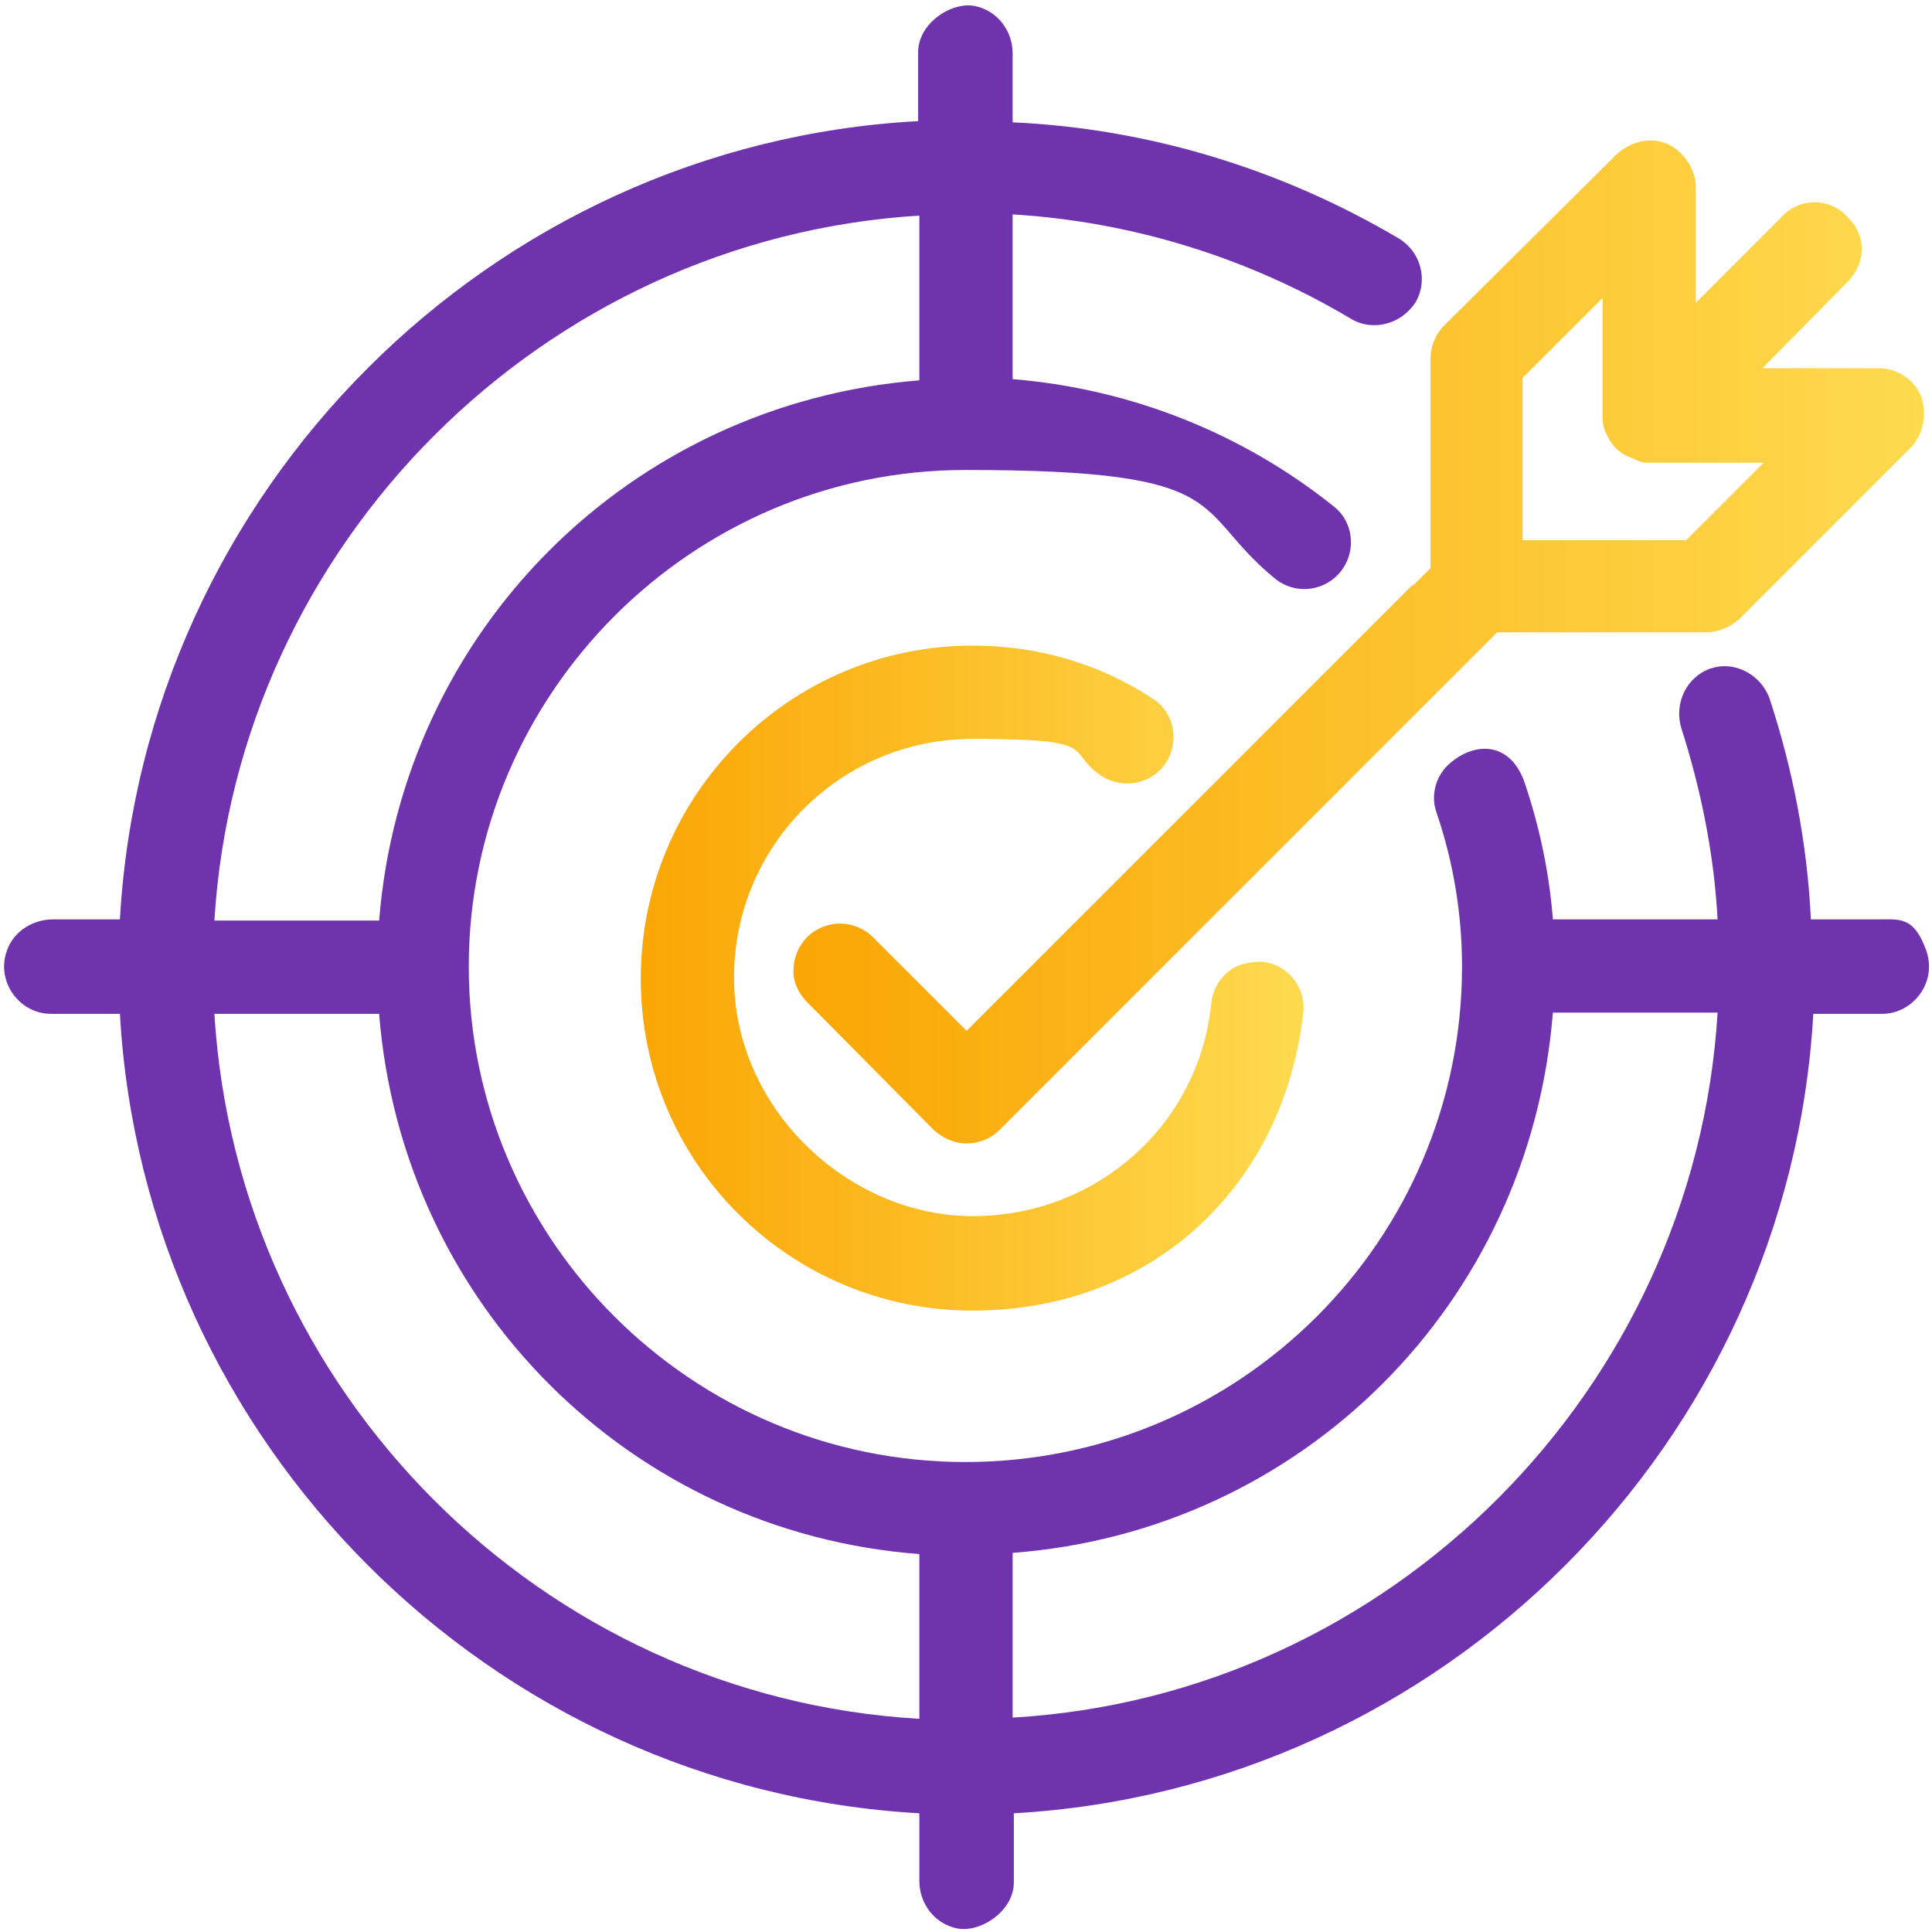 <?xml version="1.0" encoding="UTF-8"?> <svg xmlns="http://www.w3.org/2000/svg" xmlns:xlink="http://www.w3.org/1999/xlink" viewBox="0 0 159.5 159.5"><defs><linearGradient id="a" x1="52.9" x2="107.7" y1="80.7" y2="80.7" gradientUnits="userSpaceOnUse"><stop offset="0" stop-color="#faa605"></stop><stop offset="1" stop-color="#feda4f"></stop></linearGradient><linearGradient xlink:href="#a" id="b" x1="65.5" x2="158.9" y1="53" y2="53"></linearGradient></defs><path fill="url(#a)" d="M95.2 57.7c-4.4-2.9-9.5-4.4-14.9-4.4-15.1 0-27.4 12.3-27.4 27.5s12.3 27.4 27.4 27.4 25.8-10.6 27.3-24.7c.2-2-1.3-3.9-3.4-4.1-1.1 0-2.1.2-2.9.9-.8.7-1.2 1.6-1.3 2.5-1 10.1-9.5 17.6-19.7 17.6s-19.7-8.8-19.7-19.7S69.4 61 80.3 61s7.5 1 10.7 3.1c1.8 1.1 4.2.6 5.3-1.2 1.1-1.8.6-4.1-1.1-5.2Z"></path><path fill="url(#b)" d="m116.7 48.2-5.4 5.4-31.5 31.5-7.8-7.8c-1.5-1.4-3.8-1.4-5.3 0-.8.8-1.2 1.8-1.2 2.9 0 1 .5 1.9 1.2 2.6l10.4 10.5c.8.7 1.7 1.1 2.7 1.1s2-.4 2.7-1.1l33.2-33.2 6.6-6.6 1.3-1.3h17.3c.9 0 1.9-.4 2.7-1.1l14.2-14.2c1-1.1 1.3-2.7.8-4.2-.6-1.4-2-2.3-3.5-2.3h-9.6l7-7.1c1.6-1.6 1.6-3.9 0-5.4-.7-.8-1.7-1.2-2.7-1.2-1 0-2 .4-2.7 1.2L140 25v-9.5c0-1.5-.9-2.9-2.3-3.6-1.4-.6-3-.3-4.3.9l-14.2 14.1c-.8.8-1.1 1.9-1.1 2.7v17.3l-1.5 1.5Zm9.1-17.1 6.5-6.5v9.7c0 .3 0 .9.3 1.5.5 1.1 1.2 1.7 2.1 2 .4.2.8.4 1.3.4h9.6l-6.4 6.4h-13.5V31.2Z"></path><path fill="#6f33ad" d="M155.1 75.9h-5.6c-.3-6.3-1.5-12.4-3.4-18.2-.7-2-2.9-3.2-4.9-2.5-2 .7-3 2.9-2.4 4.9 1.6 5 2.7 10.3 3 15.8h-13.6c-.3-3.9-1.1-7.6-2.3-11.2s-4.3-3.5-6.4-1.5c-1 1-1.4 2.5-.9 3.9 1.4 4.1 2.1 8.4 2.1 12.7 0 22.6-18.4 40.9-41 40.9s-41-18.4-41-40.9 18.4-41 41-41 18.5 3.2 25.6 9c1.5 1.2 3.7 1.1 5.1-.3 1.6-1.6 1.5-4.3-.3-5.7-7.5-6-16.7-9.7-26.5-10.5V17.7c9.9.6 19.5 3.6 27.9 8.6 1.8 1.1 4.2.5 5.4-1.4 1-1.8.4-4.1-1.4-5.2-9.8-5.8-20.8-9.1-31.9-9.6V4.4c0-1.8-1.2-3.5-3.1-3.9s-4.7 1.4-4.7 3.8V10C40.5 11.9 11.9 40.5 9.9 75.9H4.4c-1.6 0-3.2.9-3.8 2.5-1 2.6 1 5.3 3.6 5.3h5.7c2 35.4 30.6 64 66 66v5.6c0 1.8 1.2 3.5 3.1 3.9s4.7-1.4 4.7-3.8v-5.7c35.4-2 64-30.6 66-66h5.7c2.5 0 4.6-2.6 3.6-5.3s-2.1-2.5-3.8-2.5ZM75.9 17.7v13.7C52 33.3 33.2 52.1 31.3 76H17.7c1.9-31.1 27.1-56.3 58.2-58.2Zm0 124.2c-31.2-1.8-56.3-27-58.2-58.2h13.6c1.9 24 20.8 42.8 44.6 44.6V142Zm7.7 0v-13.7c23.9-1.8 42.7-20.6 44.6-44.6h13.6c-1.9 31.2-27.1 56.4-58.2 58.2Z"></path></svg> 
